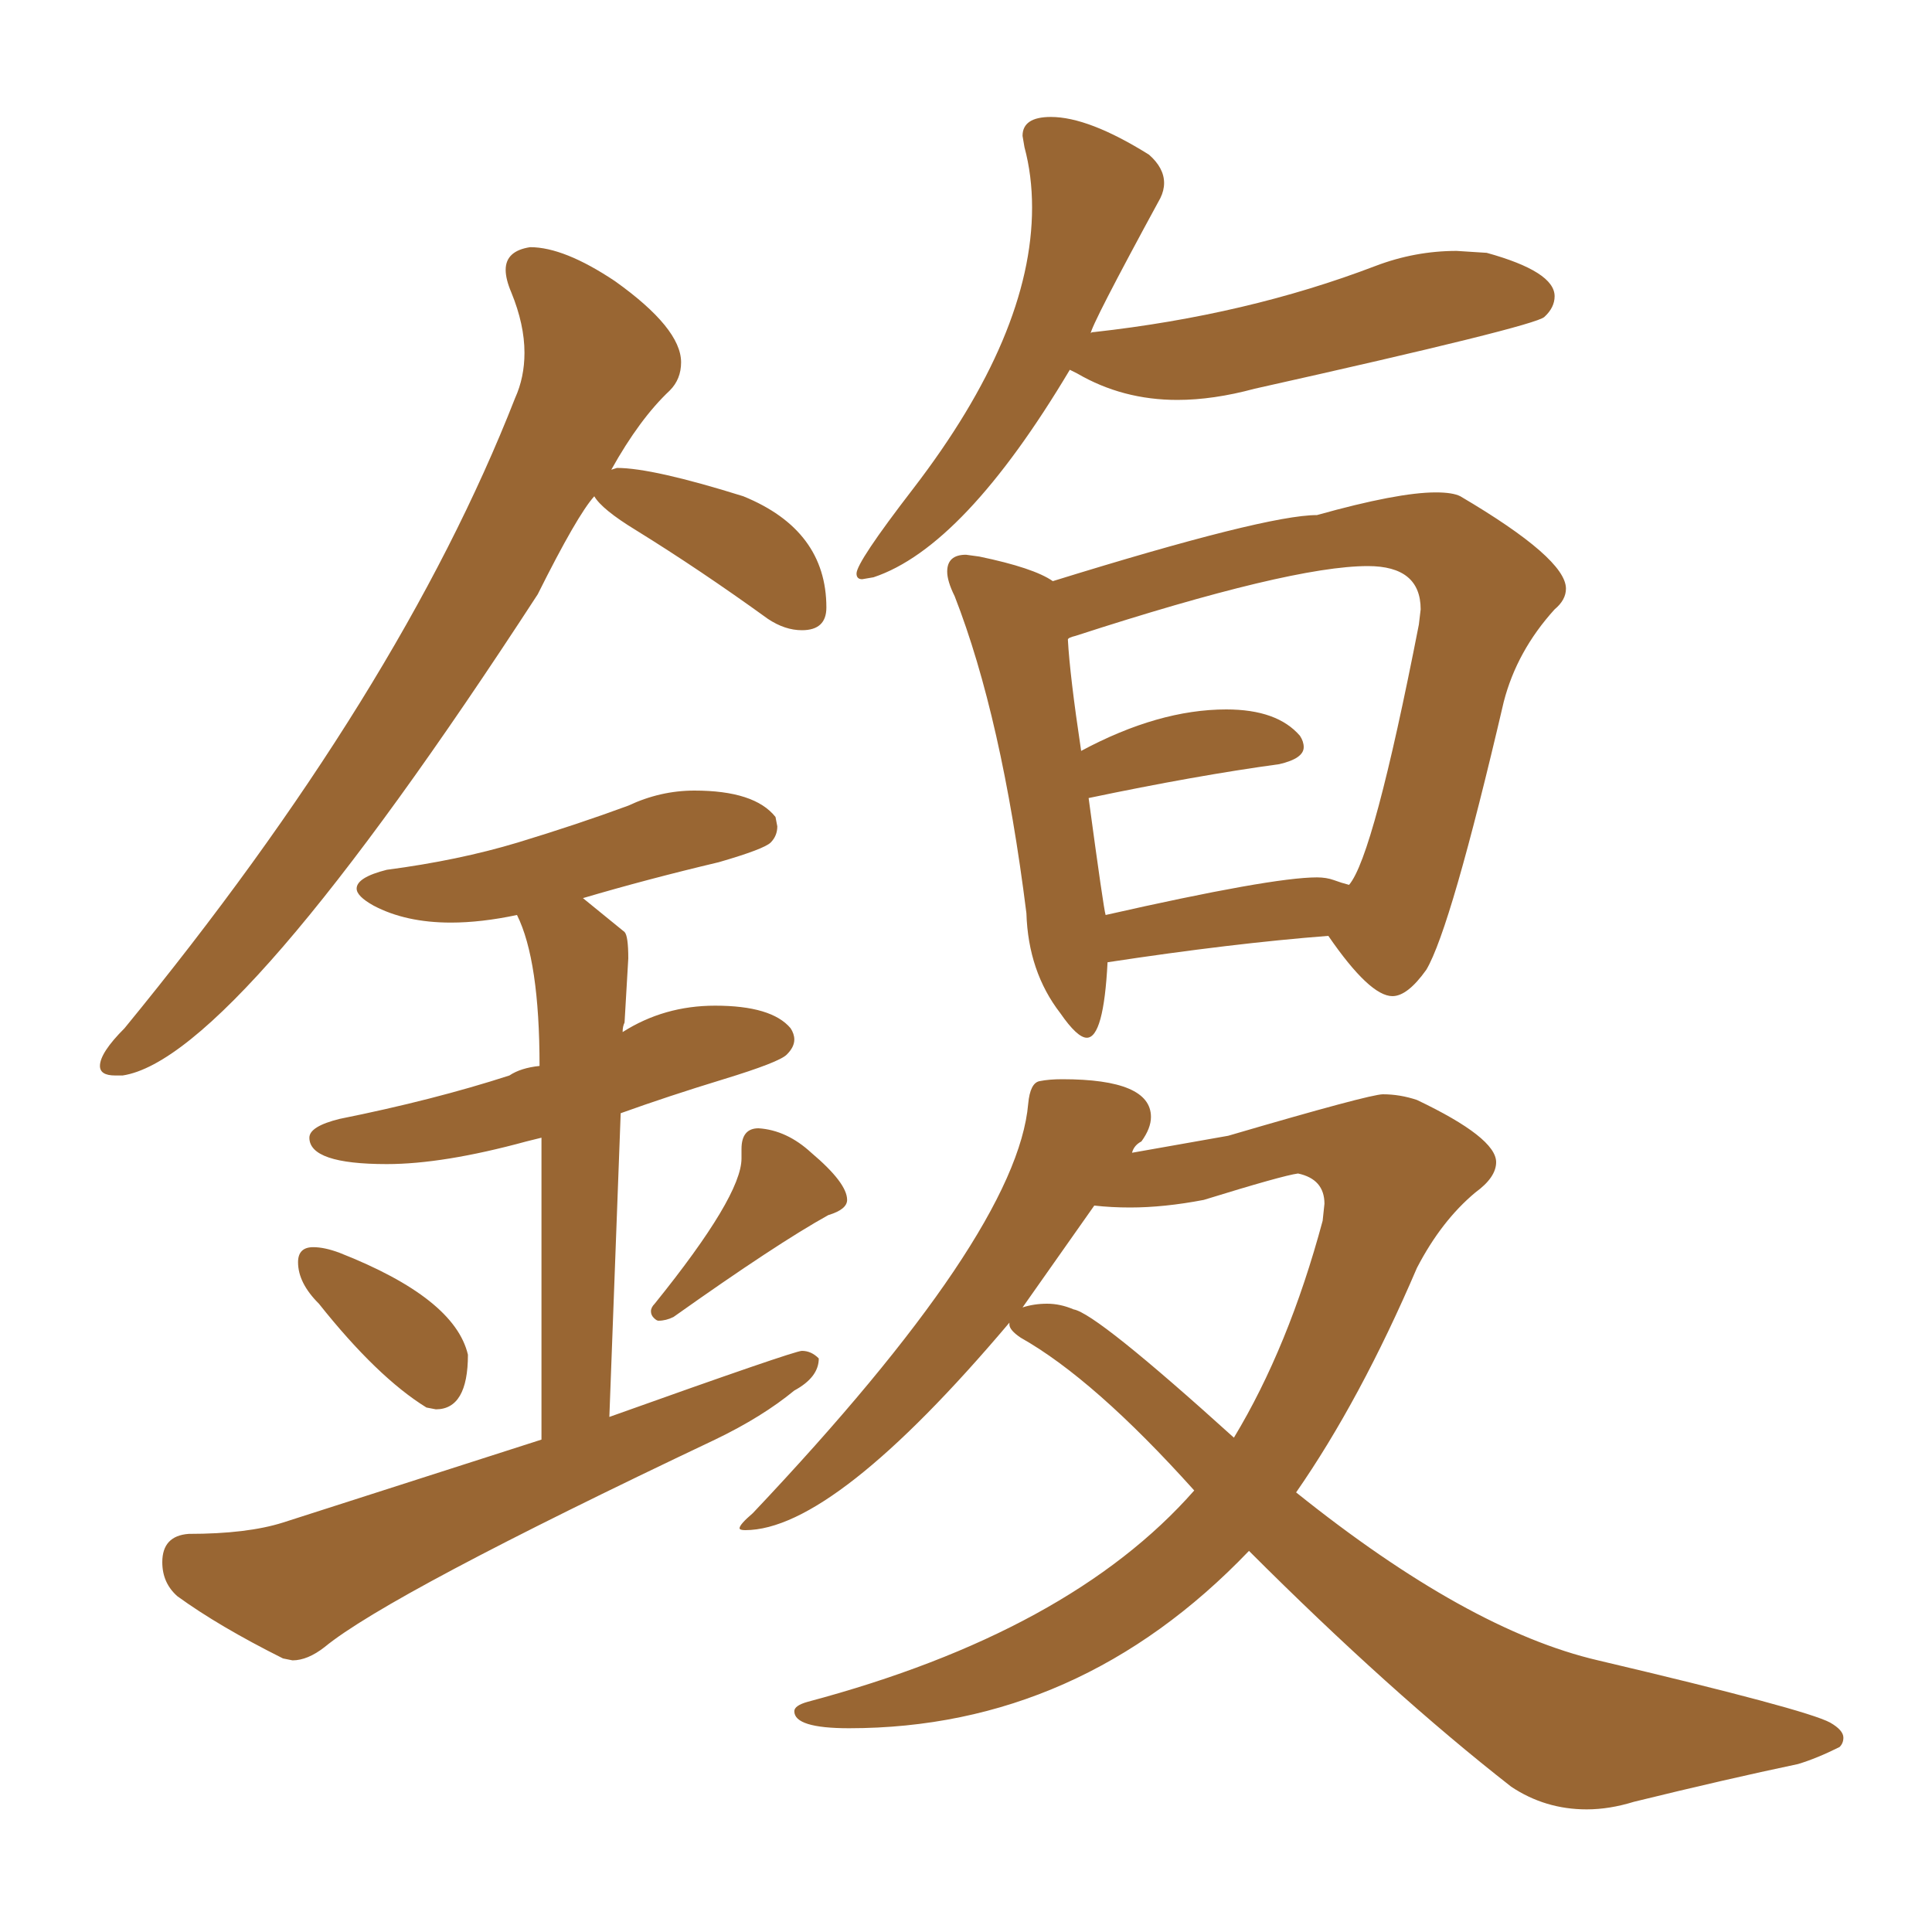 <svg xmlns="http://www.w3.org/2000/svg" xmlns:xlink="http://www.w3.org/1999/xlink" width="150" height="150"><path fill="#996633" padding="10" d="M8.94 83.50L9.52 83.50Q18.31 82.18 41.75 46.14L41.75 46.14Q44.82 39.99 46.14 38.53L46.14 38.53Q46.73 39.55 49.37 41.16L49.37 41.16Q54.35 44.24 59.62 48.05L59.62 48.05Q60.94 48.93 62.26 48.93L62.26 48.93Q64.16 48.93 64.16 47.17L64.16 47.17Q64.16 41.16 57.71 38.53L57.71 38.53Q50.68 36.33 47.90 36.33L47.90 36.33L47.46 36.47Q49.66 32.52 52.00 30.32L52.00 30.32Q52.88 29.44 52.88 28.13L52.88 28.13Q52.88 25.49 47.75 21.83L47.75 21.83Q43.80 19.19 41.16 19.19L41.16 19.19Q39.26 19.48 39.26 20.95L39.26 20.95Q39.26 21.68 39.70 22.71L39.70 22.71Q40.72 25.20 40.72 27.39L40.72 27.39Q40.72 29.30 39.99 30.91L39.99 30.91Q31.05 53.76 9.67 79.83L9.67 79.83Q7.76 81.74 7.76 82.76L7.76 82.76Q7.76 83.50 8.94 83.50L8.94 83.50ZM33.11 109.28L33.84 109.42Q36.33 109.42 36.33 105.18L36.33 105.18Q35.30 100.78 26.37 97.27L26.37 97.27Q25.20 96.83 24.32 96.83L24.32 96.83Q23.14 96.83 23.14 98.00L23.14 98.00Q23.14 99.61 24.76 101.22L24.76 101.22Q29.30 106.93 33.11 109.28L33.11 109.28ZM51.12 102.54L51.12 102.54Q51.71 102.54 52.29 102.25L52.29 102.25Q60.35 96.53 64.31 94.34L64.31 94.34Q65.77 93.90 65.77 93.16L65.77 93.16Q65.77 91.85 62.99 89.50L62.99 89.50Q61.08 87.74 58.89 87.60L58.89 87.60Q57.57 87.60 57.57 89.21L57.57 89.21L57.57 89.94Q57.57 92.87 50.83 101.22L50.83 101.22Q50.54 101.51 50.54 101.81L50.54 101.81Q50.54 102.10 50.76 102.32Q50.98 102.54 51.12 102.54ZM21.97 128.76L22.71 128.91Q23.88 128.91 25.20 127.88L25.20 127.88Q30.18 123.78 55.52 111.77L55.52 111.77Q59.18 110.01 61.67 107.96L61.67 107.96Q63.57 106.93 63.57 105.47L63.57 105.47Q62.99 104.88 62.26 104.88L62.26 104.88Q61.67 104.88 47.31 110.01L47.31 110.01L48.19 86.43Q51.86 85.11 56.18 83.79Q60.50 82.47 61.08 81.88Q61.67 81.30 61.67 80.71L61.67 80.71Q61.67 80.27 61.38 79.83L61.38 79.83Q59.91 78.08 55.52 78.08L55.52 78.08Q51.56 78.08 48.34 80.13L48.34 80.13Q48.34 79.69 48.49 79.39L48.49 79.39L48.78 74.41Q48.78 72.66 48.49 72.36L48.49 72.36L45.26 69.73Q50.24 68.26 55.81 66.94L55.81 66.94Q59.33 65.92 59.84 65.41Q60.35 64.89 60.35 64.16L60.35 64.16L60.21 63.43Q58.59 61.38 53.91 61.38L53.91 61.38Q51.27 61.38 48.78 62.55L48.78 62.55Q44.82 64.01 40.21 65.41Q35.60 66.80 30.03 67.53L30.03 67.53Q27.69 68.12 27.69 68.99L27.69 68.99Q27.69 69.58 29.00 70.31L29.00 70.31Q31.49 71.63 35.01 71.63L35.01 71.63Q37.35 71.63 40.14 71.04L40.14 71.04Q41.89 74.56 41.89 82.76L41.89 82.76Q40.43 82.91 39.55 83.50L39.55 83.50Q33.69 85.40 26.37 86.87L26.37 86.87Q24.02 87.45 24.02 88.33L24.02 88.33Q24.02 90.38 30.03 90.38L30.03 90.38Q34.42 90.38 40.87 88.62L40.87 88.62L42.04 88.33L42.04 111.77L21.97 118.21Q19.19 119.09 14.65 119.09L14.65 119.09Q12.60 119.24 12.60 121.29L12.60 121.29Q12.60 122.90 13.77 123.93L13.77 123.93Q16.99 126.27 21.97 128.76L21.97 128.76ZM66.94 44.97L66.94 44.97L67.82 44.82Q74.85 42.48 83.06 28.71L83.06 28.71L83.64 29.00Q87.16 31.05 91.41 31.05L91.41 31.05Q94.19 31.05 97.41 30.18L97.41 30.18Q119.09 25.34 119.90 24.61Q120.70 23.88 120.70 23.00L120.70 23.00Q120.70 21.09 115.43 19.63L115.43 19.63L113.09 19.48Q109.86 19.48 106.79 20.65L106.79 20.65Q96.83 24.46 84.96 25.78L84.96 25.78Q84.67 25.78 84.67 25.93L84.67 25.93Q84.67 25.34 90.09 15.38L90.09 15.38Q90.38 14.79 90.38 14.21L90.38 14.21Q90.38 13.04 89.21 12.01L89.21 12.01Q84.52 9.08 81.59 9.08L81.59 9.08Q79.39 9.08 79.39 10.55L79.39 10.55L79.54 11.43Q80.13 13.62 80.13 16.11L80.13 16.11Q80.13 25.93 70.90 37.94L70.90 37.94Q66.50 43.65 66.50 44.53L66.50 44.53Q66.50 44.97 66.94 44.97ZM84.38 80.57L84.38 80.57Q85.69 80.57 85.99 74.71L85.99 74.71Q95.65 73.24 103.13 72.66L103.13 72.66Q106.35 77.34 108.11 77.34L108.11 77.34Q109.28 77.34 110.74 75.29L110.74 75.29Q112.65 72.07 116.75 54.49L116.75 54.49Q117.77 50.54 120.70 47.31L120.70 47.31Q121.58 46.58 121.58 45.70L121.58 45.70Q121.58 43.36 113.38 38.53L113.38 38.53Q112.79 38.23 111.47 38.23L111.47 38.23Q108.54 38.23 102.25 39.99L102.25 39.99Q98.29 39.99 81.74 45.12L81.74 45.12Q80.27 44.09 76.03 43.21L76.03 43.21L75 43.07Q73.54 43.07 73.54 44.38L73.54 44.38Q73.54 45.12 74.12 46.29L74.12 46.29Q77.78 55.66 79.69 70.90L79.69 70.90Q79.83 75.44 82.32 78.66L82.32 78.66Q83.64 80.57 84.38 80.57ZM85.84 71.04L85.84 71.04Q85.69 70.61 84.52 61.96L84.52 61.96Q92.87 60.21 99.32 59.33L99.32 59.33Q101.22 58.89 101.22 58.01L101.22 58.01Q101.22 57.57 100.93 57.13L100.93 57.13Q99.17 55.08 95.21 55.08L95.21 55.08Q89.94 55.08 83.94 58.30L83.94 58.30Q83.06 52.44 82.91 49.66L82.91 49.66Q82.91 49.51 83.50 49.37L83.50 49.37Q100.20 43.95 106.20 43.95L106.20 43.95Q110.30 43.95 110.30 47.31L110.30 47.31L110.16 48.49Q106.64 66.50 104.74 68.70L104.74 68.70Q104.15 68.55 103.56 68.33Q102.98 68.12 102.25 68.12L102.25 68.12Q98.73 68.12 85.84 71.04ZM123.19 140.48L123.19 140.48Q124.95 140.48 126.86 139.89L126.86 139.89Q134.03 138.13 139.60 136.96L139.60 136.96Q141.06 136.52 142.82 135.64L142.82 135.64Q143.12 135.35 143.12 134.91L143.12 134.91Q143.12 134.33 142.09 133.74L142.09 133.74Q140.19 132.71 124.07 128.91L124.07 128.91Q113.96 126.56 100.63 115.87L100.63 115.87Q105.62 108.69 110.01 98.44L110.01 98.44Q111.91 94.78 114.55 92.58L114.55 92.58Q116.16 91.41 116.16 90.23L116.16 90.23Q116.16 88.33 110.01 85.40L110.01 85.40Q108.69 84.96 107.37 84.96L107.37 84.96Q106.35 84.96 95.36 88.18L95.36 88.18L87.89 89.50Q88.04 88.92 88.62 88.62L88.62 88.62Q89.36 87.60 89.36 86.72L89.36 86.72Q89.36 83.79 82.47 83.79L82.47 83.79Q81.45 83.79 80.71 83.94Q79.98 84.08 79.83 85.69L79.83 85.69Q78.96 95.80 58.45 117.48L58.45 117.48Q57.42 118.36 57.42 118.65L57.42 118.65Q57.42 118.80 57.86 118.80L57.86 118.80Q64.75 118.80 78.37 102.69L78.37 102.69L78.37 102.83Q78.37 103.27 79.25 103.86L79.25 103.86Q84.96 107.08 92.72 115.72L92.72 115.72Q83.06 126.71 62.70 132.13L62.70 132.13Q61.67 132.42 61.67 132.86L61.67 132.86Q61.67 134.18 65.92 134.18L65.92 134.18Q83.79 134.18 96.97 120.41L96.97 120.41Q107.96 131.40 117.33 138.72L117.33 138.72Q119.97 140.48 123.19 140.48ZM95.80 111.62L95.80 111.62Q85.11 101.95 83.35 101.66L83.35 101.66Q82.32 101.22 81.30 101.22L81.30 101.22Q80.27 101.22 79.39 101.51L79.39 101.51L84.96 93.60Q86.28 93.75 87.74 93.75L87.74 93.75Q90.38 93.75 93.46 93.16L93.46 93.16Q99.61 91.26 100.78 91.11L100.78 91.11Q102.83 91.55 102.83 93.46L102.83 93.46L102.69 94.78Q100.05 104.59 95.80 111.62Z"/></svg>